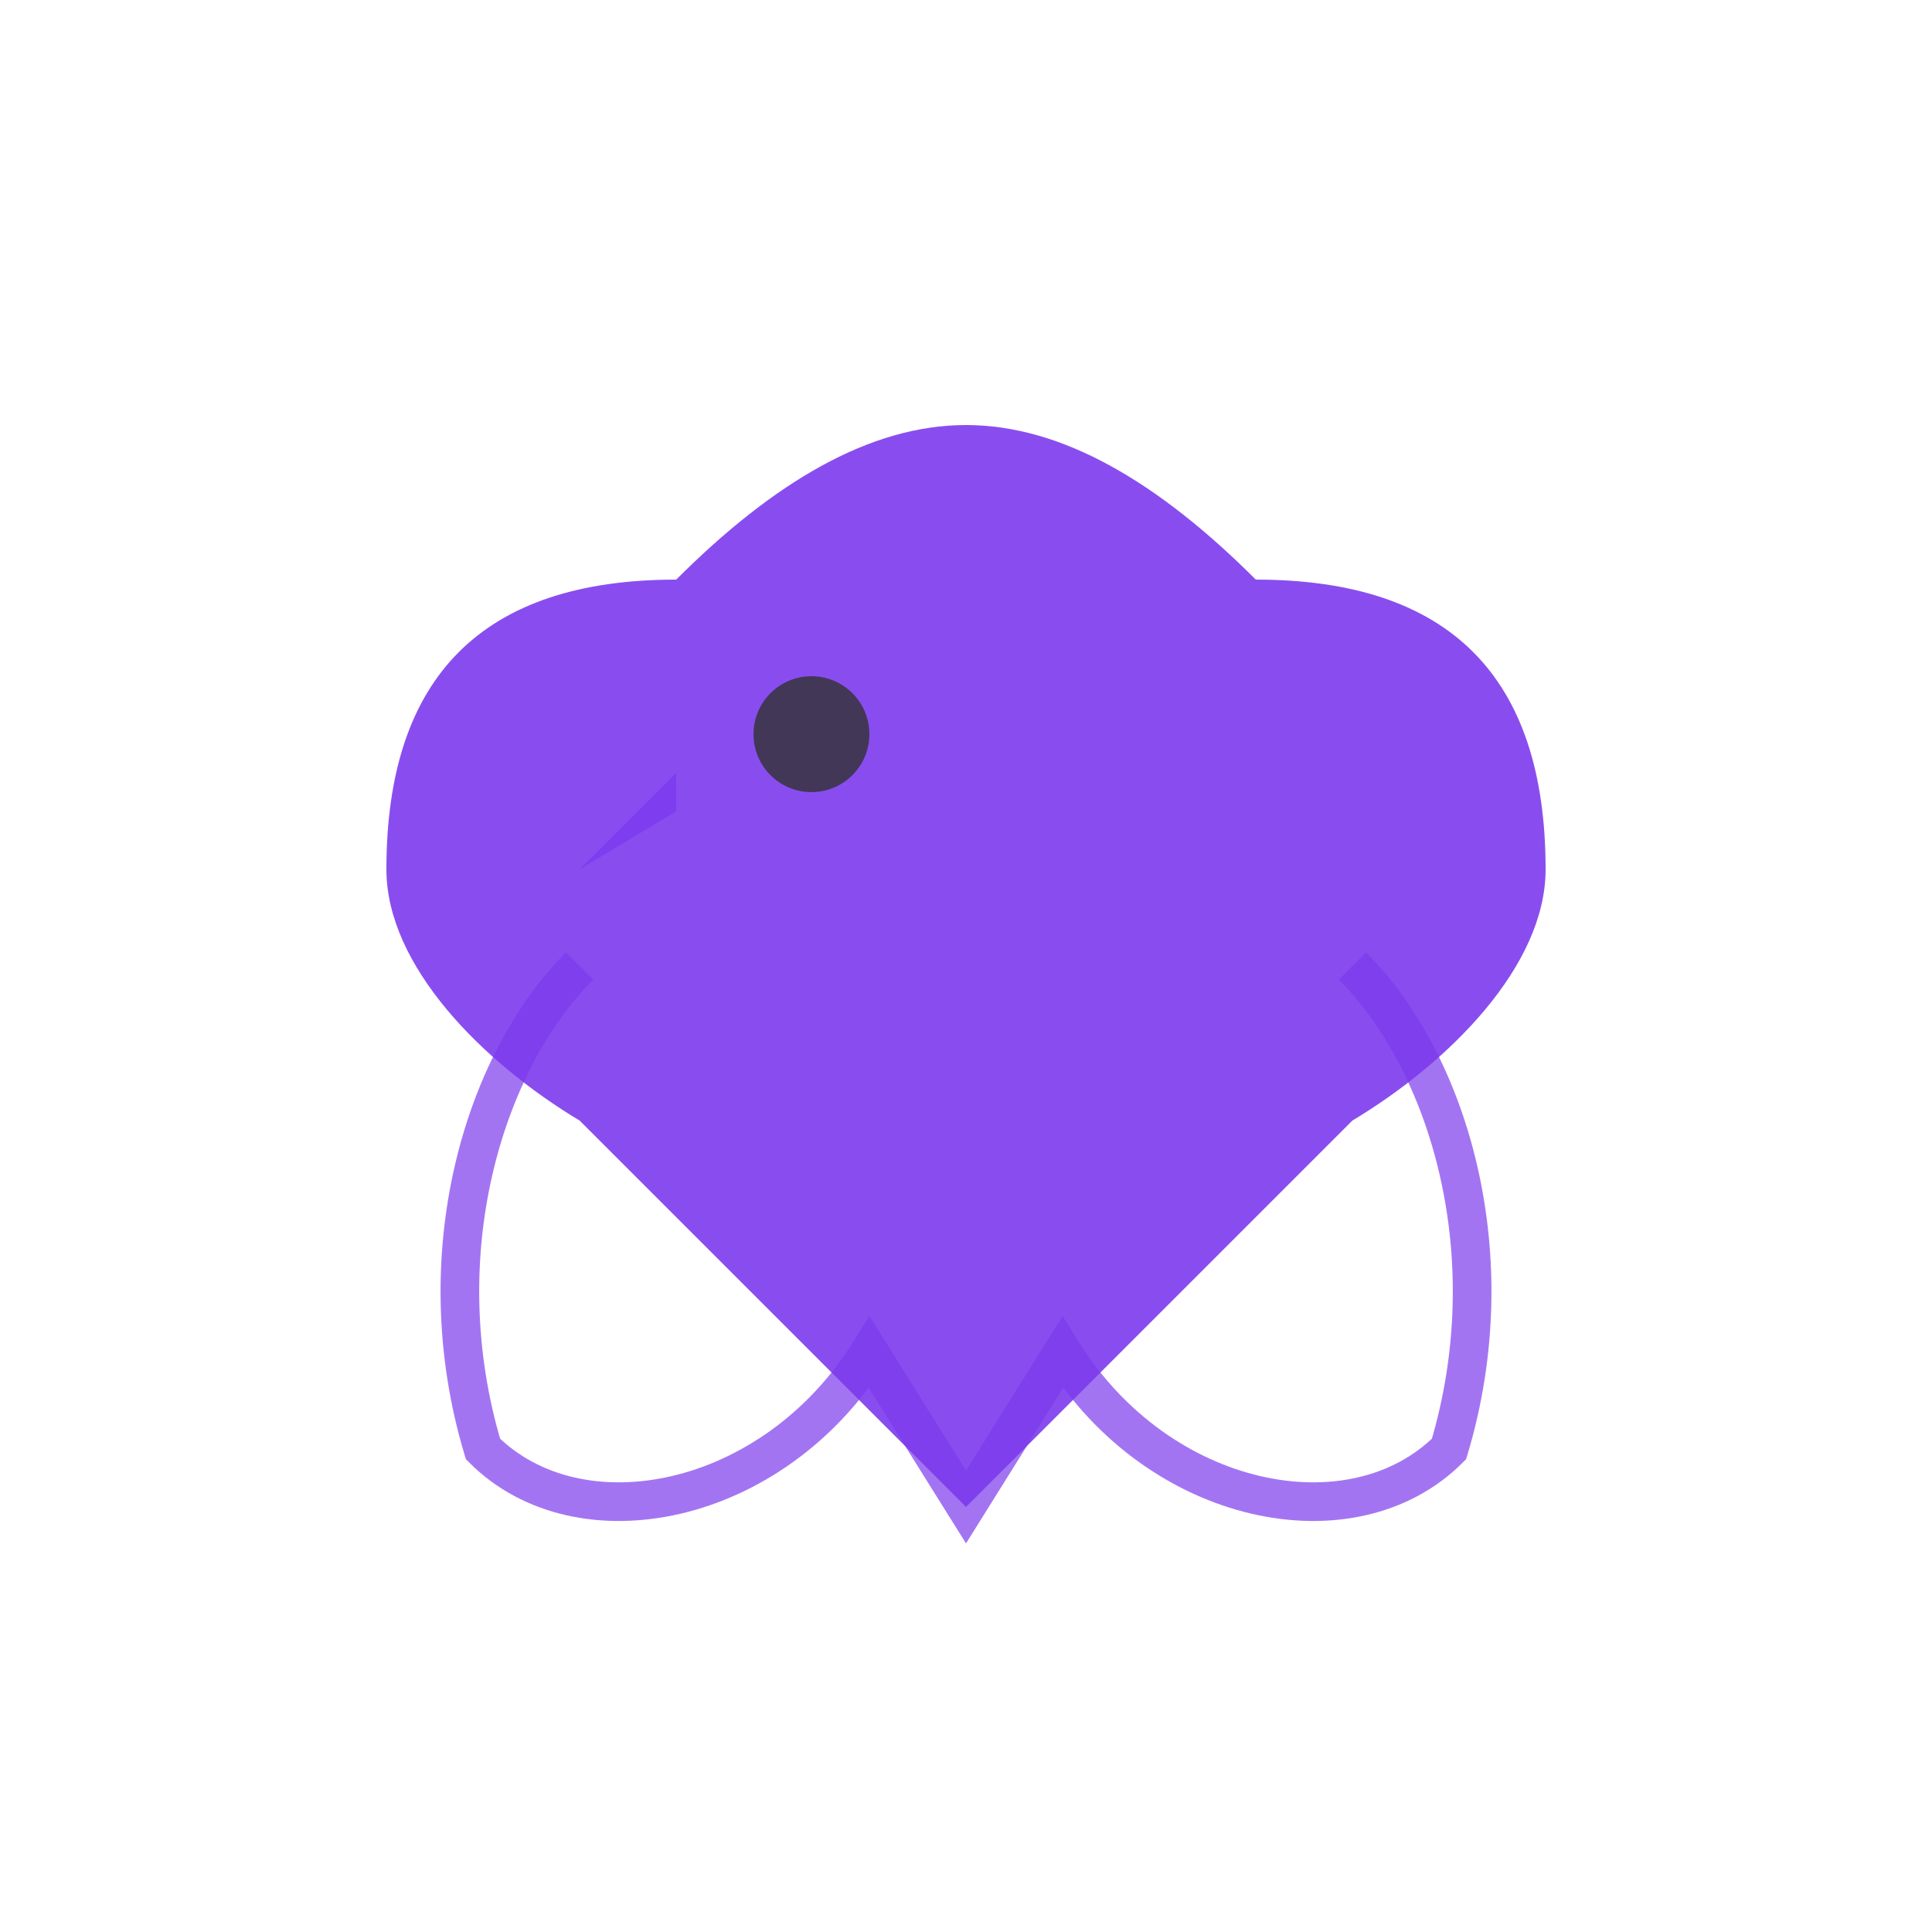 
<svg width="32" height="32" viewBox="0 0 100 100" fill="none" xmlns="http://www.w3.org/2000/svg">
  <!-- Falcon head and beak -->
  <path d="M20 45 C20 35, 25 30, 35 30 C40 25, 45 22, 50 22 C55 22, 60 25, 65 30 C75 30, 80 35, 80 45 C80 50, 75 55, 70 58 L50 78 L30 58 C25 55, 20 50, 20 45 Z" fill="#7c3aed" opacity="0.9"/>
  <!-- Wing outline -->
  <path d="M30 50 C25 55, 22 65, 25 75 C30 80, 40 78, 45 70 L50 78 L55 70 C60 78, 70 80, 75 75 C78 65, 75 55, 70 50" stroke="#7c3aed" stroke-width="2" fill="none" opacity="0.7"/>
  <!-- Eye -->
  <circle cx="42" cy="38" r="3" fill="#333" opacity="0.8"/>
  <!-- Beak detail -->
  <path d="M35 40 L30 45 L35 42 Z" fill="#7c3aed" opacity="0.8"/>
</svg>
